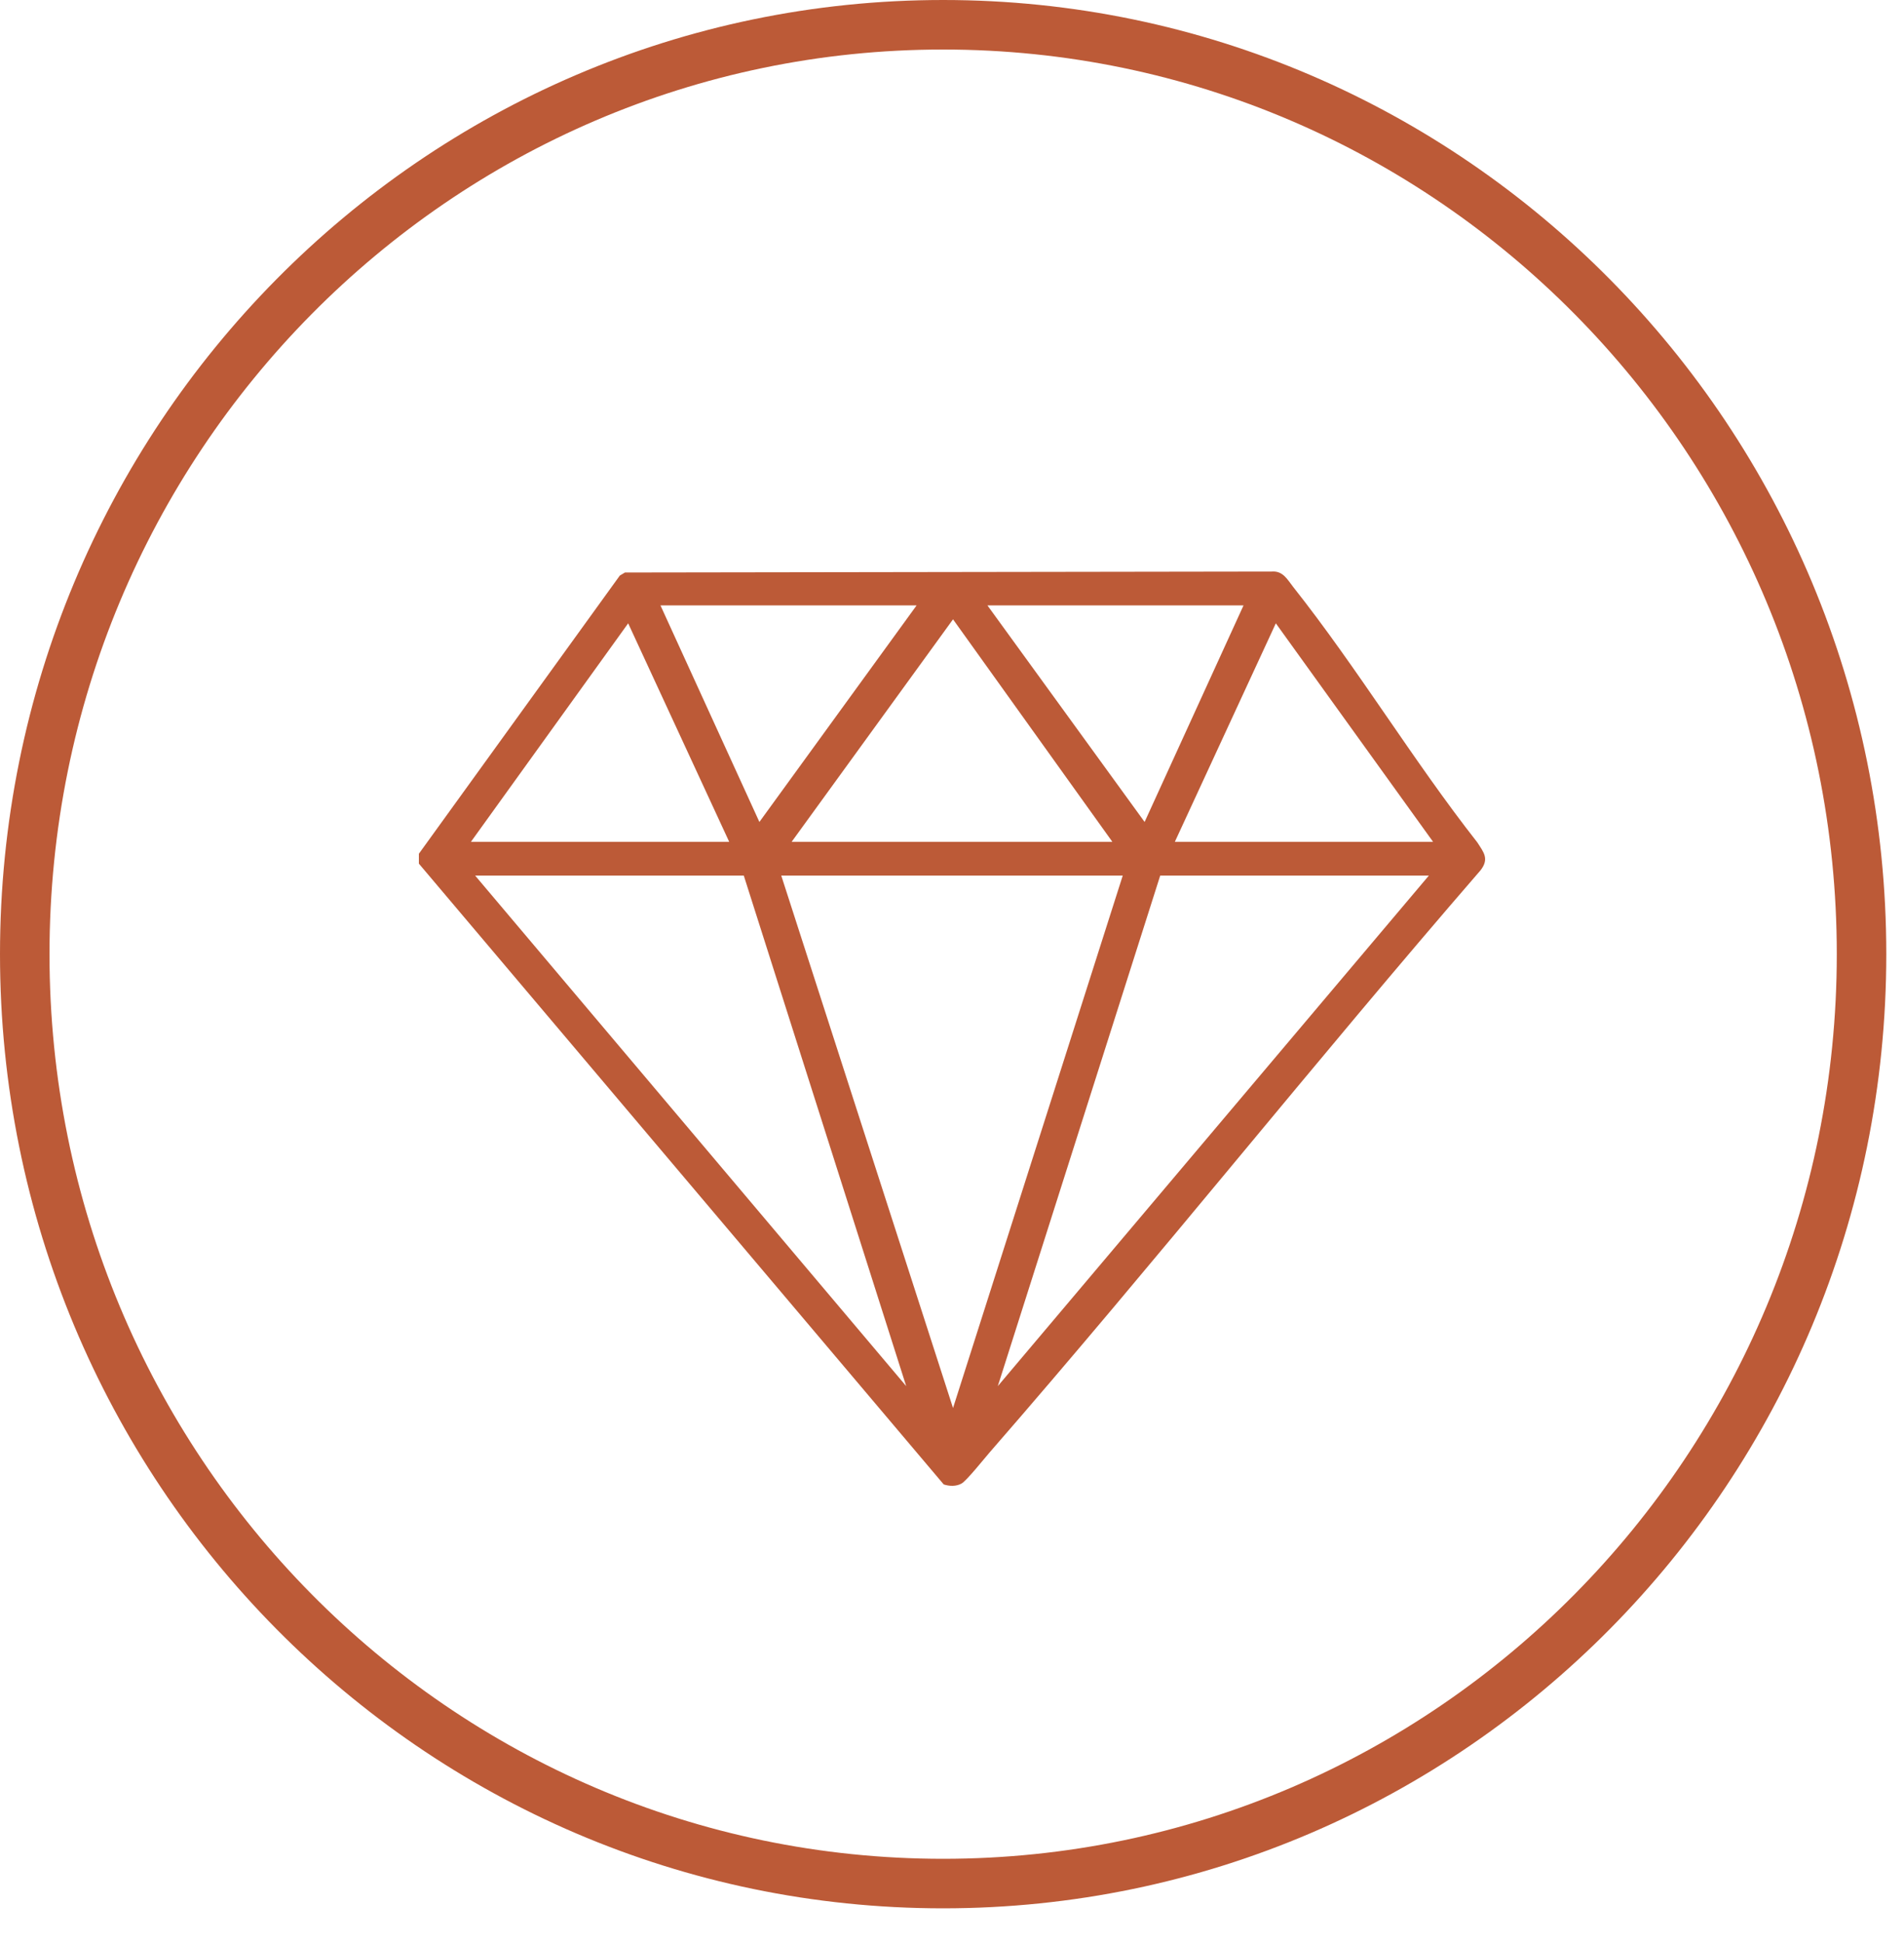 <svg xmlns="http://www.w3.org/2000/svg" fill="none" viewBox="0 0 50 51" height="51" width="50">
<path stroke-width="1.3" stroke="#BC5A37" d="M24.768 0.65C38.08 0.651 48.885 11.565 48.885 25.045C48.885 38.525 38.08 49.439 24.768 49.44C11.455 49.44 0.65 38.525 0.65 25.045C0.65 11.565 11.455 0.65 24.768 0.65Z"></path>
<path fill="#BC5A37" d="M11 22.669V22.409L16.277 15.107L16.412 15.027L33.397 15.002C33.693 14.979 33.808 15.214 33.959 15.405C35.653 17.544 37.103 19.956 38.794 22.11C38.963 22.373 39.113 22.541 38.881 22.842C34.514 27.882 30.364 33.101 25.983 38.129C25.842 38.291 25.383 38.868 25.249 38.941C25.107 39.019 24.932 39.013 24.782 38.963L11 22.669ZM24.071 15.89H17.344L19.942 21.575L24.071 15.89ZM32.656 15.89H25.93L30.058 21.575L32.656 15.89ZM29.211 22.096L25.027 16.256L20.789 22.096H29.211ZM19.149 22.096L16.496 16.361L12.367 22.096H19.149ZM37.633 22.096L33.504 16.361L30.852 22.096H37.633ZM19.532 22.982H12.477L23.797 36.383L19.532 22.982ZM29.484 22.982H20.516L25.027 36.958L29.484 22.982ZM37.523 22.982H30.468L26.203 36.383L37.523 22.982Z"></path>
</svg>
